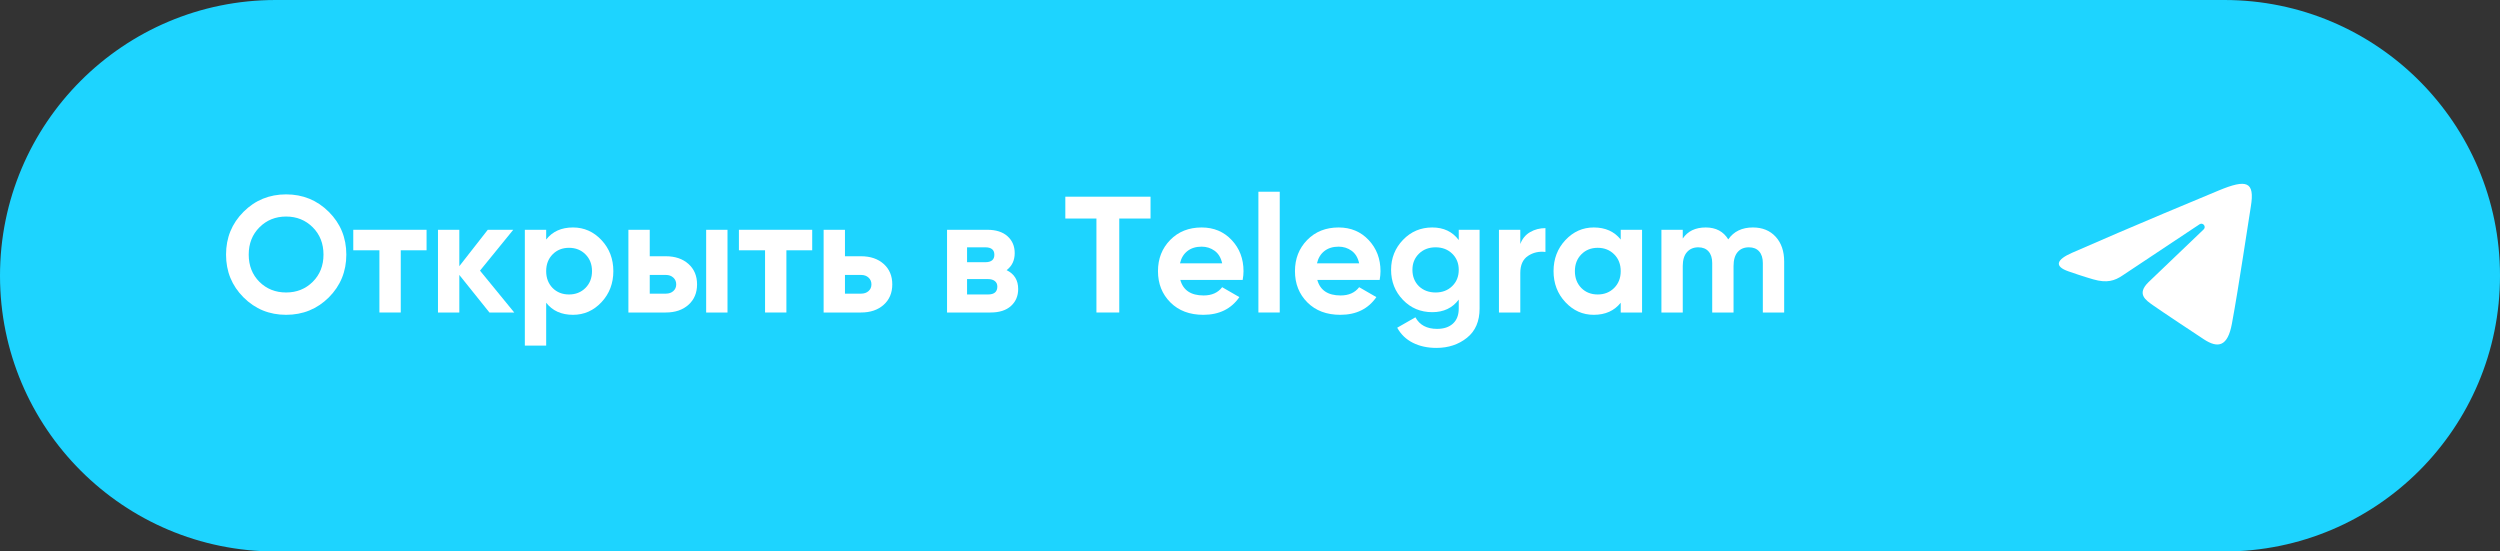 <?xml version="1.0" encoding="UTF-8"?> <svg xmlns="http://www.w3.org/2000/svg" xmlns:xlink="http://www.w3.org/1999/xlink" width="272px" height="60px" viewBox="0 0 272 60"><rect x="0" y="0" width="272" height="60" fill="#333333" stroke="none"/> <title>Group 2</title> <g id="Page-1" stroke="none" stroke-width="1" fill="none" fill-rule="evenodd"> <g id="Канал-414" transform="translate(-12, -673)"> <g id="Group-2" transform="translate(12, 673)"> <path d="M30,0 L242,0 C258.569,-3.04359188e-15 272,13.431 272,30 C272,46.569 258.569,60 242,60 L30,60 C13.431,60 2.02906125e-15,46.569 0,30 C-2.02906125e-15,13.431 13.431,3.04359188e-15 30,0 Z" id="Rectangle" fill="#1DD4FF"></path> <g id="Открыть-в-Telegram" transform="translate(24.594, 20.86)" fill="#FFFFFF" fill-rule="nonzero"> <path d="M11.178,11.502 C9.906,12.762 8.358,13.392 6.534,13.392 C4.71,13.392 3.165,12.759 1.899,11.493 C0.633,10.227 0,8.676 0,6.84 C0,5.004 0.633,3.453 1.899,2.187 C3.165,0.921 4.71,0.288 6.534,0.288 C8.358,0.288 9.906,0.921 11.178,2.187 C12.45,3.453 13.086,5.004 13.086,6.84 C13.086,8.676 12.45,10.23 11.178,11.502 Z M3.636,9.81 C4.416,10.578 5.382,10.962 6.534,10.962 C7.686,10.962 8.652,10.575 9.432,9.801 C10.212,9.027 10.602,8.04 10.602,6.84 C10.602,5.64 10.212,4.65 9.432,3.87 C8.652,3.09 7.686,2.7 6.534,2.7 C5.382,2.7 4.416,3.09 3.636,3.87 C2.856,4.65 2.466,5.64 2.466,6.84 C2.466,8.04 2.856,9.03 3.636,9.81 Z" id="Shape"></path> <polygon id="Path" points="21.816 4.14 21.816 6.372 19.008 6.372 19.008 13.14 16.686 13.14 16.686 6.372 13.842 6.372 13.842 4.14"></polygon> <polygon id="Path" points="31.356 13.14 28.656 13.14 25.38 9.054 25.38 13.14 23.058 13.14 23.058 4.14 25.38 4.14 25.38 8.1 28.476 4.14 31.248 4.14 27.63 8.586"></polygon> <path d="M37.746,3.888 C38.958,3.888 39.993,4.347 40.851,5.265 C41.709,6.183 42.138,7.308 42.138,8.64 C42.138,9.972 41.709,11.097 40.851,12.015 C39.993,12.933 38.958,13.392 37.746,13.392 C36.486,13.392 35.514,12.954 34.83,12.078 L34.83,16.74 L32.508,16.74 L32.508,4.14 L34.83,4.14 L34.83,5.202 C35.514,4.326 36.486,3.888 37.746,3.888 Z M35.532,10.476 C36,10.944 36.594,11.178 37.314,11.178 C38.034,11.178 38.631,10.941 39.105,10.467 C39.579,9.993 39.816,9.384 39.816,8.64 C39.816,7.896 39.579,7.287 39.105,6.813 C38.631,6.339 38.034,6.102 37.314,6.102 C36.594,6.102 36,6.339 35.532,6.813 C35.064,7.287 34.83,7.896 34.83,8.64 C34.83,9.384 35.064,9.996 35.532,10.476 Z" id="Shape"></path> <path d="M47.844,7.02 C48.864,7.02 49.686,7.299 50.31,7.857 C50.934,8.415 51.246,9.156 51.246,10.08 C51.246,11.004 50.934,11.745 50.31,12.303 C49.686,12.861 48.864,13.14 47.844,13.14 L43.776,13.14 L43.776,4.14 L46.098,4.14 L46.098,7.02 L47.844,7.02 Z M52.236,4.14 L54.558,4.14 L54.558,13.14 L52.236,13.14 L52.236,4.14 Z M47.862,11.088 C48.186,11.088 48.453,10.995 48.663,10.809 C48.873,10.623 48.978,10.38 48.978,10.08 C48.978,9.78 48.873,9.534 48.663,9.342 C48.453,9.15 48.186,9.054 47.862,9.054 L46.098,9.054 L46.098,11.088 L47.862,11.088 Z" id="Shape"></path> <polygon id="Path" points="63.774 4.14 63.774 6.372 60.966 6.372 60.966 13.14 58.644 13.14 58.644 6.372 55.8 6.372 55.8 4.14"></polygon> <path d="M69.084,7.02 C70.104,7.02 70.926,7.299 71.55,7.857 C72.174,8.415 72.486,9.156 72.486,10.08 C72.486,11.004 72.174,11.745 71.55,12.303 C70.926,12.861 70.104,13.14 69.084,13.14 L65.016,13.14 L65.016,4.14 L67.338,4.14 L67.338,7.02 L69.084,7.02 Z M69.102,11.088 C69.426,11.088 69.693,10.995 69.903,10.809 C70.113,10.623 70.218,10.38 70.218,10.08 C70.218,9.78 70.113,9.534 69.903,9.342 C69.693,9.15 69.426,9.054 69.102,9.054 L67.338,9.054 L67.338,11.088 L69.102,11.088 Z" id="Shape"></path> <path d="M84.924,8.532 C85.764,8.94 86.184,9.624 86.184,10.584 C86.184,11.34 85.923,11.955 85.401,12.429 C84.879,12.903 84.138,13.14 83.178,13.14 L78.444,13.14 L78.444,4.14 L82.818,4.14 C83.766,4.14 84.501,4.374 85.023,4.842 C85.545,5.31 85.806,5.922 85.806,6.678 C85.806,7.47 85.512,8.088 84.924,8.532 Z M82.602,6.048 L80.622,6.048 L80.622,7.668 L82.602,7.668 C83.262,7.668 83.592,7.398 83.592,6.858 C83.592,6.318 83.262,6.048 82.602,6.048 Z M82.908,11.178 C83.58,11.178 83.916,10.89 83.916,10.314 C83.916,10.062 83.826,9.864 83.646,9.72 C83.466,9.576 83.22,9.504 82.908,9.504 L80.622,9.504 L80.622,11.178 L82.908,11.178 Z" id="Shape"></path> <polygon id="Path" points="100.584 0.54 100.584 2.916 97.182 2.916 97.182 13.14 94.698 13.14 94.698 2.916 91.314 2.916 91.314 0.54"></polygon> <path d="M103.824,9.594 C104.136,10.722 104.982,11.286 106.362,11.286 C107.25,11.286 107.922,10.986 108.378,10.386 L110.25,11.466 C109.362,12.75 108.054,13.392 106.326,13.392 C104.838,13.392 103.644,12.942 102.744,12.042 C101.844,11.142 101.394,10.008 101.394,8.64 C101.394,7.284 101.838,6.153 102.726,5.247 C103.614,4.341 104.754,3.888 106.146,3.888 C107.466,3.888 108.555,4.344 109.413,5.256 C110.271,6.168 110.7,7.296 110.7,8.64 C110.7,8.94 110.67,9.258 110.61,9.594 L103.824,9.594 Z M103.788,7.794 L108.378,7.794 C108.246,7.182 107.973,6.726 107.559,6.426 C107.145,6.126 106.674,5.976 106.146,5.976 C105.522,5.976 105.006,6.135 104.598,6.453 C104.19,6.771 103.92,7.218 103.788,7.794 Z" id="Shape"></path> <polygon id="Path" points="112.32 13.14 112.32 0 114.642 0 114.642 13.14"></polygon> <path d="M118.728,9.594 C119.04,10.722 119.886,11.286 121.266,11.286 C122.154,11.286 122.826,10.986 123.282,10.386 L125.154,11.466 C124.266,12.75 122.958,13.392 121.23,13.392 C119.742,13.392 118.548,12.942 117.648,12.042 C116.748,11.142 116.298,10.008 116.298,8.64 C116.298,7.284 116.742,6.153 117.63,5.247 C118.518,4.341 119.658,3.888 121.05,3.888 C122.37,3.888 123.459,4.344 124.317,5.256 C125.175,6.168 125.604,7.296 125.604,8.64 C125.604,8.94 125.574,9.258 125.514,9.594 L118.728,9.594 Z M118.692,7.794 L123.282,7.794 C123.15,7.182 122.877,6.726 122.463,6.426 C122.049,6.126 121.578,5.976 121.05,5.976 C120.426,5.976 119.91,6.135 119.502,6.453 C119.094,6.771 118.824,7.218 118.692,7.794 Z" id="Shape"></path> <path d="M134.118,4.14 L136.386,4.14 L136.386,12.708 C136.386,14.1 135.927,15.162 135.009,15.894 C134.091,16.626 132.984,16.992 131.688,16.992 C130.716,16.992 129.861,16.806 129.123,16.434 C128.385,16.062 127.818,15.516 127.422,14.796 L129.402,13.662 C129.858,14.502 130.644,14.922 131.76,14.922 C132.492,14.922 133.068,14.73 133.488,14.346 C133.908,13.962 134.118,13.416 134.118,12.708 L134.118,11.736 C133.434,12.648 132.474,13.104 131.238,13.104 C129.966,13.104 128.901,12.657 128.043,11.763 C127.185,10.869 126.756,9.78 126.756,8.496 C126.756,7.224 127.188,6.138 128.052,5.238 C128.916,4.338 129.978,3.888 131.238,3.888 C132.474,3.888 133.434,4.344 134.118,5.256 L134.118,4.14 Z M129.78,10.278 C130.26,10.734 130.866,10.962 131.598,10.962 C132.33,10.962 132.933,10.731 133.407,10.269 C133.881,9.807 134.118,9.216 134.118,8.496 C134.118,7.788 133.881,7.203 133.407,6.741 C132.933,6.279 132.33,6.048 131.598,6.048 C130.866,6.048 130.263,6.279 129.789,6.741 C129.315,7.203 129.078,7.788 129.078,8.496 C129.078,9.216 129.312,9.81 129.78,10.278 Z" id="Shape"></path> <path d="M140.814,5.688 C141.03,5.112 141.387,4.68 141.885,4.392 C142.383,4.104 142.938,3.96 143.55,3.96 L143.55,6.552 C142.842,6.468 142.209,6.612 141.651,6.984 C141.093,7.356 140.814,7.974 140.814,8.838 L140.814,13.14 L138.492,13.14 L138.492,4.14 L140.814,4.14 L140.814,5.688 Z" id="Path"></path> <path d="M151.74,4.14 L154.062,4.14 L154.062,13.14 L151.74,13.14 L151.74,12.078 C151.044,12.954 150.066,13.392 148.806,13.392 C147.606,13.392 146.577,12.933 145.719,12.015 C144.861,11.097 144.432,9.972 144.432,8.64 C144.432,7.308 144.861,6.183 145.719,5.265 C146.577,4.347 147.606,3.888 148.806,3.888 C150.066,3.888 151.044,4.326 151.74,5.202 L151.74,4.14 Z M147.456,10.476 C147.924,10.944 148.518,11.178 149.238,11.178 C149.958,11.178 150.555,10.941 151.029,10.467 C151.503,9.993 151.74,9.384 151.74,8.64 C151.74,7.896 151.503,7.287 151.029,6.813 C150.555,6.339 149.958,6.102 149.238,6.102 C148.518,6.102 147.924,6.339 147.456,6.813 C146.988,7.287 146.754,7.896 146.754,8.64 C146.754,9.384 146.988,9.996 147.456,10.476 Z" id="Shape"></path> <path d="M166.122,3.888 C167.154,3.888 167.979,4.224 168.597,4.896 C169.215,5.568 169.524,6.468 169.524,7.596 L169.524,13.14 L167.202,13.14 L167.202,7.758 C167.202,7.218 167.07,6.798 166.806,6.498 C166.542,6.198 166.17,6.048 165.69,6.048 C165.162,6.048 164.751,6.222 164.457,6.57 C164.163,6.918 164.016,7.422 164.016,8.082 L164.016,13.14 L161.694,13.14 L161.694,7.758 C161.694,7.218 161.562,6.798 161.298,6.498 C161.034,6.198 160.662,6.048 160.182,6.048 C159.666,6.048 159.255,6.222 158.949,6.57 C158.643,6.918 158.49,7.422 158.49,8.082 L158.49,13.14 L156.168,13.14 L156.168,4.14 L158.49,4.14 L158.49,5.094 C159.03,4.29 159.864,3.888 160.992,3.888 C162.096,3.888 162.912,4.32 163.44,5.184 C164.04,4.32 164.934,3.888 166.122,3.888 Z" id="Path"></path> </g> <path d="M225.415,27.515 C231.877,24.672 240.239,21.206 241.394,20.726 C244.422,19.471 245.351,19.711 244.887,22.492 C244.555,24.491 243.595,31.107 242.83,35.226 C242.376,37.669 241.357,37.958 239.756,36.901 C238.986,36.393 235.098,33.822 234.254,33.218 C233.484,32.668 232.422,32.006 233.754,30.702 C234.228,30.238 237.335,27.271 239.757,24.961 C240.074,24.658 239.675,24.16 239.309,24.403 C236.046,26.567 231.521,29.571 230.945,29.962 C230.075,30.553 229.24,30.824 227.74,30.393 C226.607,30.067 225.5,29.679 225.069,29.531 C223.41,28.962 223.804,28.224 225.415,27.515 Z" id="Path" fill="#FFFFFF" fill-rule="nonzero"></path> </g> </g> </g> </svg> 